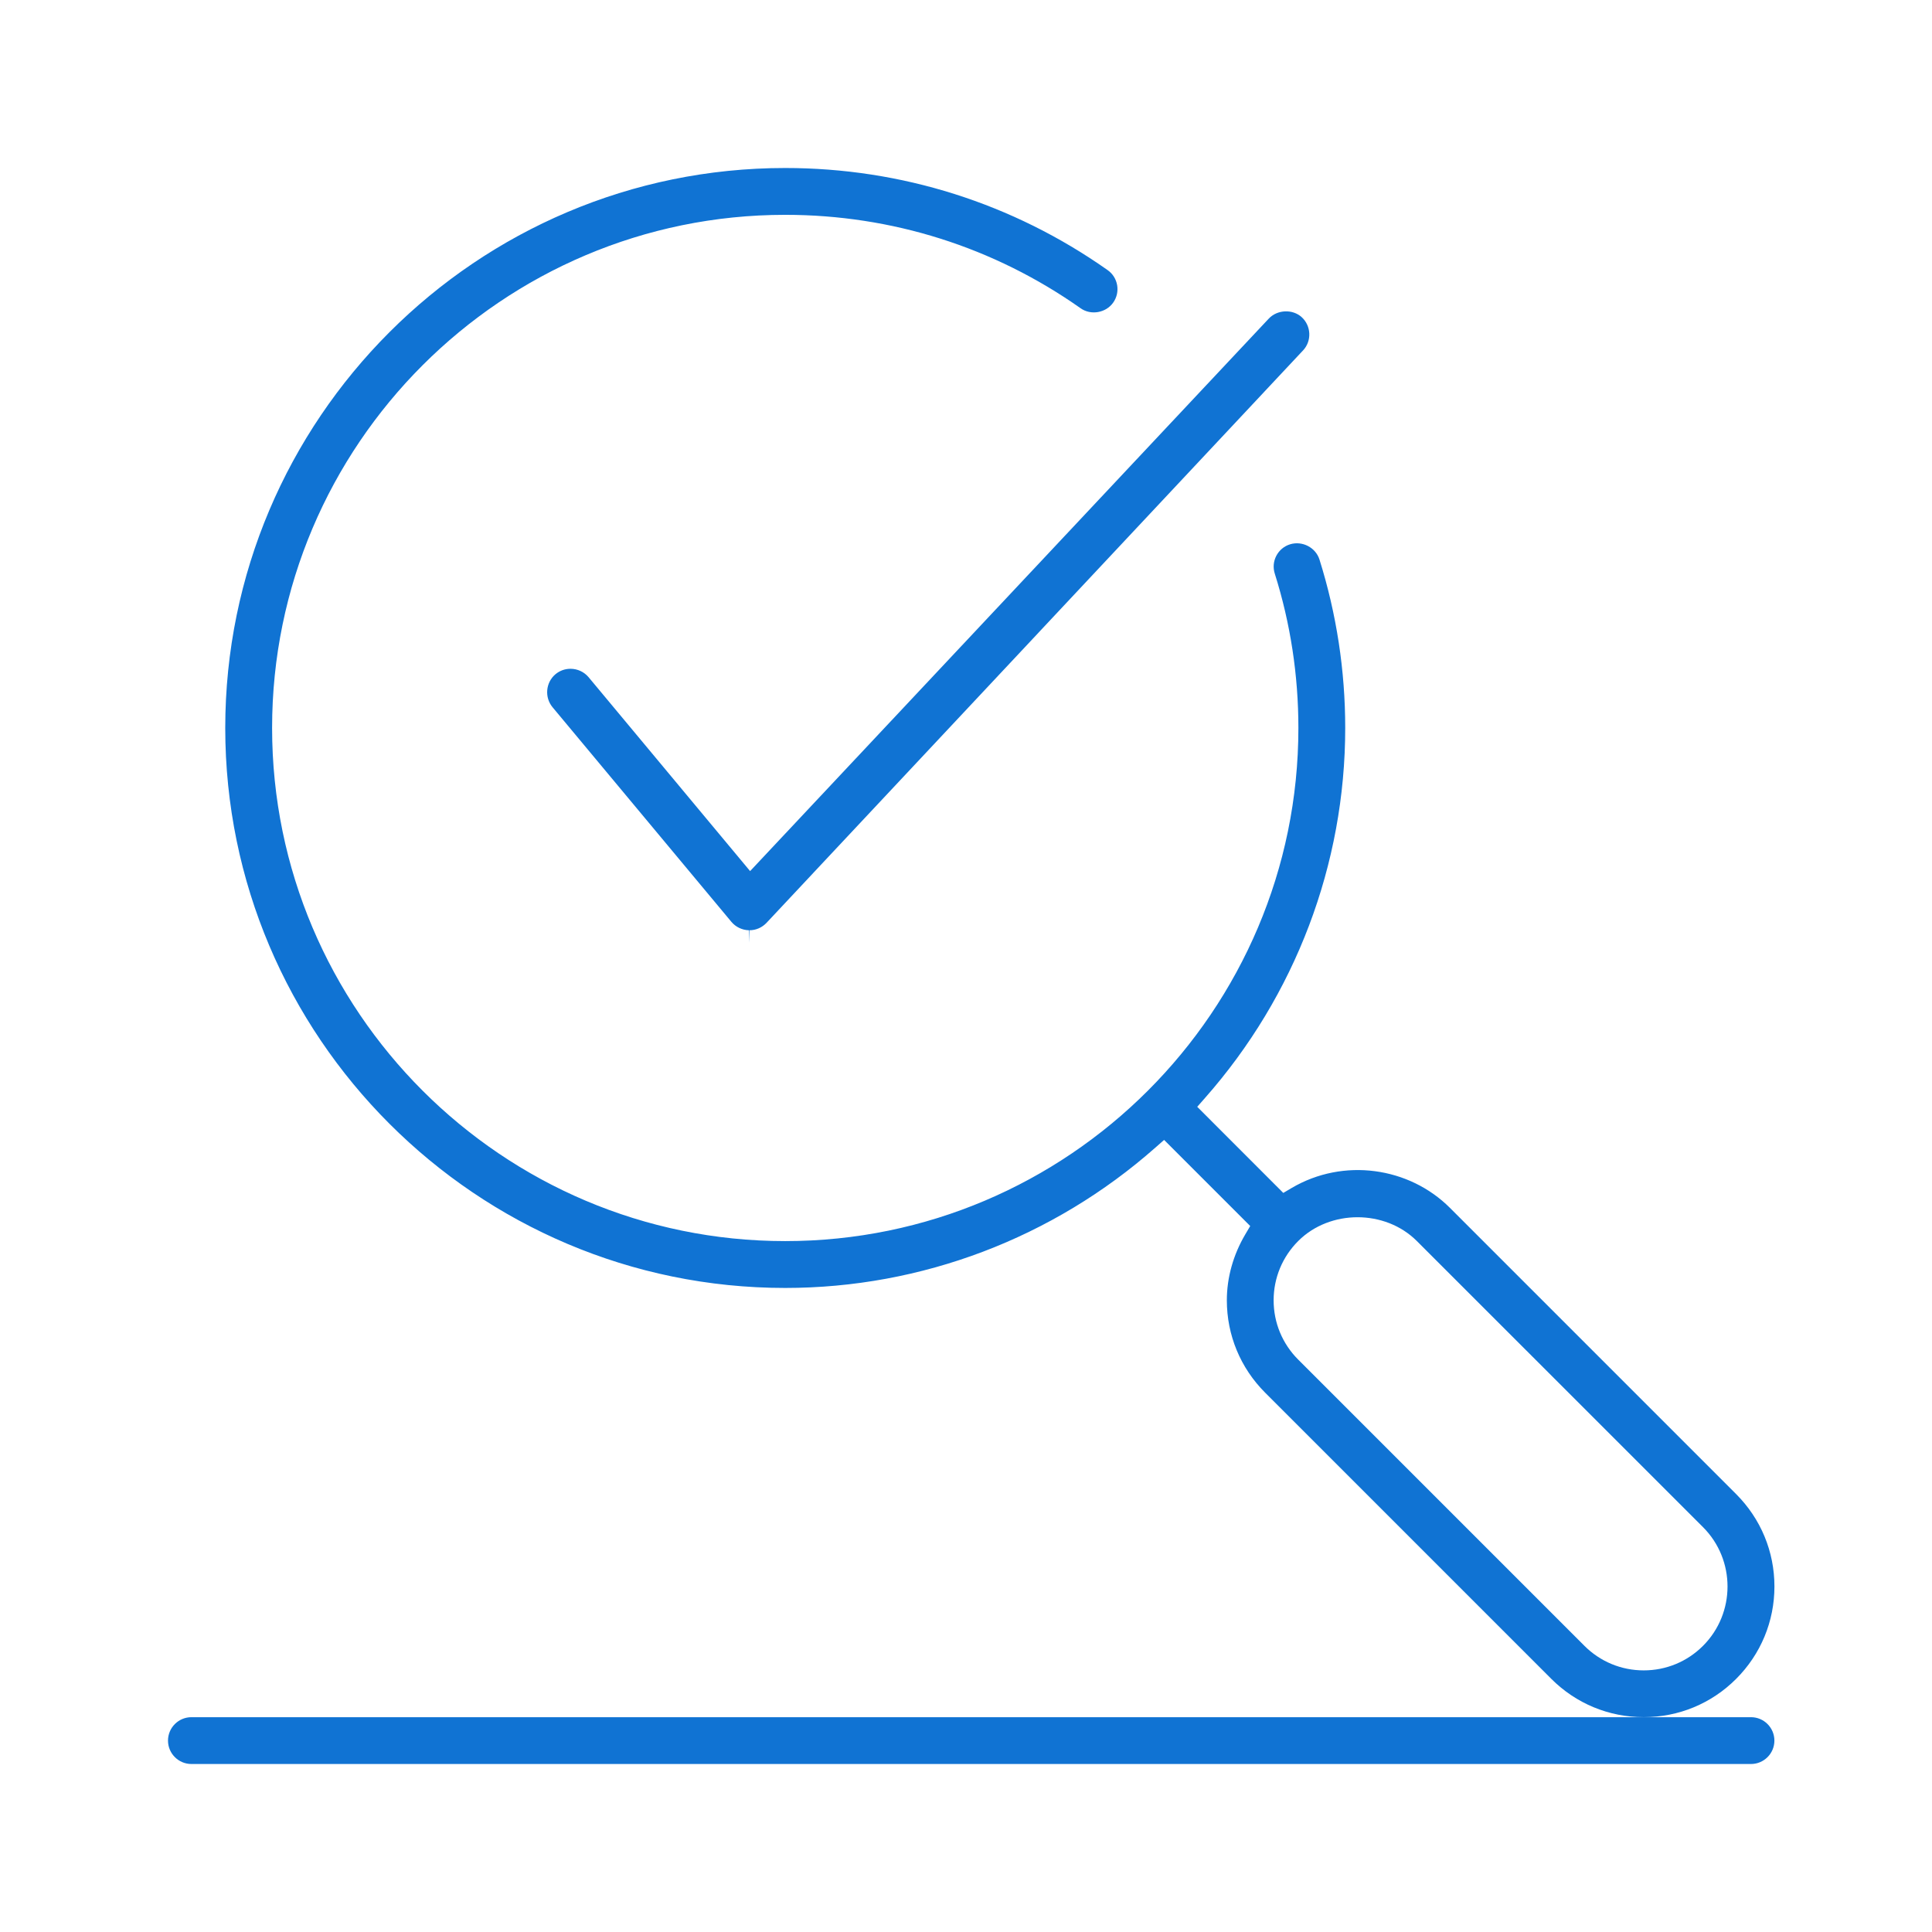 <?xml version="1.0" encoding="UTF-8"?>
<svg width="92px" height="92px" viewBox="0 0 92 92" version="1.1" xmlns="http://www.w3.org/2000/svg" xmlns:xlink="http://www.w3.org/1999/xlink">
    <title>畫板</title>
    <g id="畫板" stroke="none" stroke-width="1" fill="none" fill-rule="evenodd">
        <g id="icon" transform="translate(8, 8)" fill="#1073D3" fill-rule="nonzero">
            <path d="M74.672,71.948 C75.848,70.772 76.497,69.208 76.497,67.547 C76.497,65.885 75.848,64.322 74.672,63.146 L61.045,49.518 C59.107,47.579 55.979,47.114 53.502,48.574 L53.109,48.806 L49.011,44.705 L49.377,44.289 C53.685,39.41 56.058,33.151 56.058,26.664 C56.058,23.933 55.645,21.234 54.832,18.645 C54.652,18.074 54.016,17.739 53.43,17.92 C53.149,18.007 52.917,18.2 52.779,18.463 C52.64,18.728 52.613,19.03 52.704,19.317 C53.45,21.68 53.828,24.153 53.828,26.664 C53.828,40.138 42.866,51.1 29.392,51.1 C15.918,51.1 4.957,40.138 4.957,26.664 C4.957,13.19 15.917,2.23 29.391,2.23 C34.465,2.23 39.328,3.768 43.456,6.678 C43.948,7.029 44.667,6.898 45.009,6.41 C45.181,6.167 45.247,5.871 45.197,5.577 C45.145,5.284 44.984,5.03 44.741,4.86 C40.231,1.681 34.922,0 29.391,0 C14.687,0 2.726,11.962 2.726,26.666 C2.726,41.369 14.687,53.331 29.391,53.331 C35.878,53.331 42.138,50.957 47.018,46.648 L47.434,46.282 L51.534,50.382 L51.302,50.775 C50.726,51.749 50.421,52.836 50.421,53.918 C50.421,55.579 51.069,57.142 52.246,58.319 L65.872,71.946 C67.048,73.121 68.61,73.769 70.273,73.769 C71.933,73.771 73.496,73.124 74.672,71.948 Z M53.82,56.744 C53.064,55.988 52.649,54.986 52.649,53.92 C52.649,52.853 53.065,51.851 53.82,51.096 C55.329,49.587 57.957,49.586 59.468,51.096 L73.097,64.722 C74.652,66.28 74.652,68.815 73.097,70.372 C72.342,71.127 71.34,71.542 70.272,71.542 C69.205,71.542 68.201,71.125 67.448,70.372 L53.82,56.744 Z" id="形狀"></path>
            <path d="M28.51,35.935 L54.058,8.678 C54.47,8.23 54.44,7.521 53.988,7.105 C53.555,6.708 52.818,6.738 52.412,7.178 L27.719,33.481 L20.026,24.245 C19.813,23.993 19.498,23.847 19.167,23.847 C18.903,23.847 18.656,23.936 18.452,24.105 C17.985,24.497 17.92,25.204 18.312,25.678 L26.828,35.897 C27.034,36.143 27.339,36.29 27.664,36.298 L27.688,36.887 L27.688,36.298 C28.001,36.297 28.293,36.169 28.51,35.935 Z" id="路徑"></path>
            <path d="M75.382,73.771 L1.114,73.771 C0.5,73.771 0,74.271 0,74.886 C0,75.5 0.5,76 1.114,76 L75.381,76 C75.995,76 76.495,75.5 76.495,74.886 C76.495,74.271 75.996,73.771 75.382,73.771 Z" id="路徑"></path>
        </g>
    </g>
</svg>